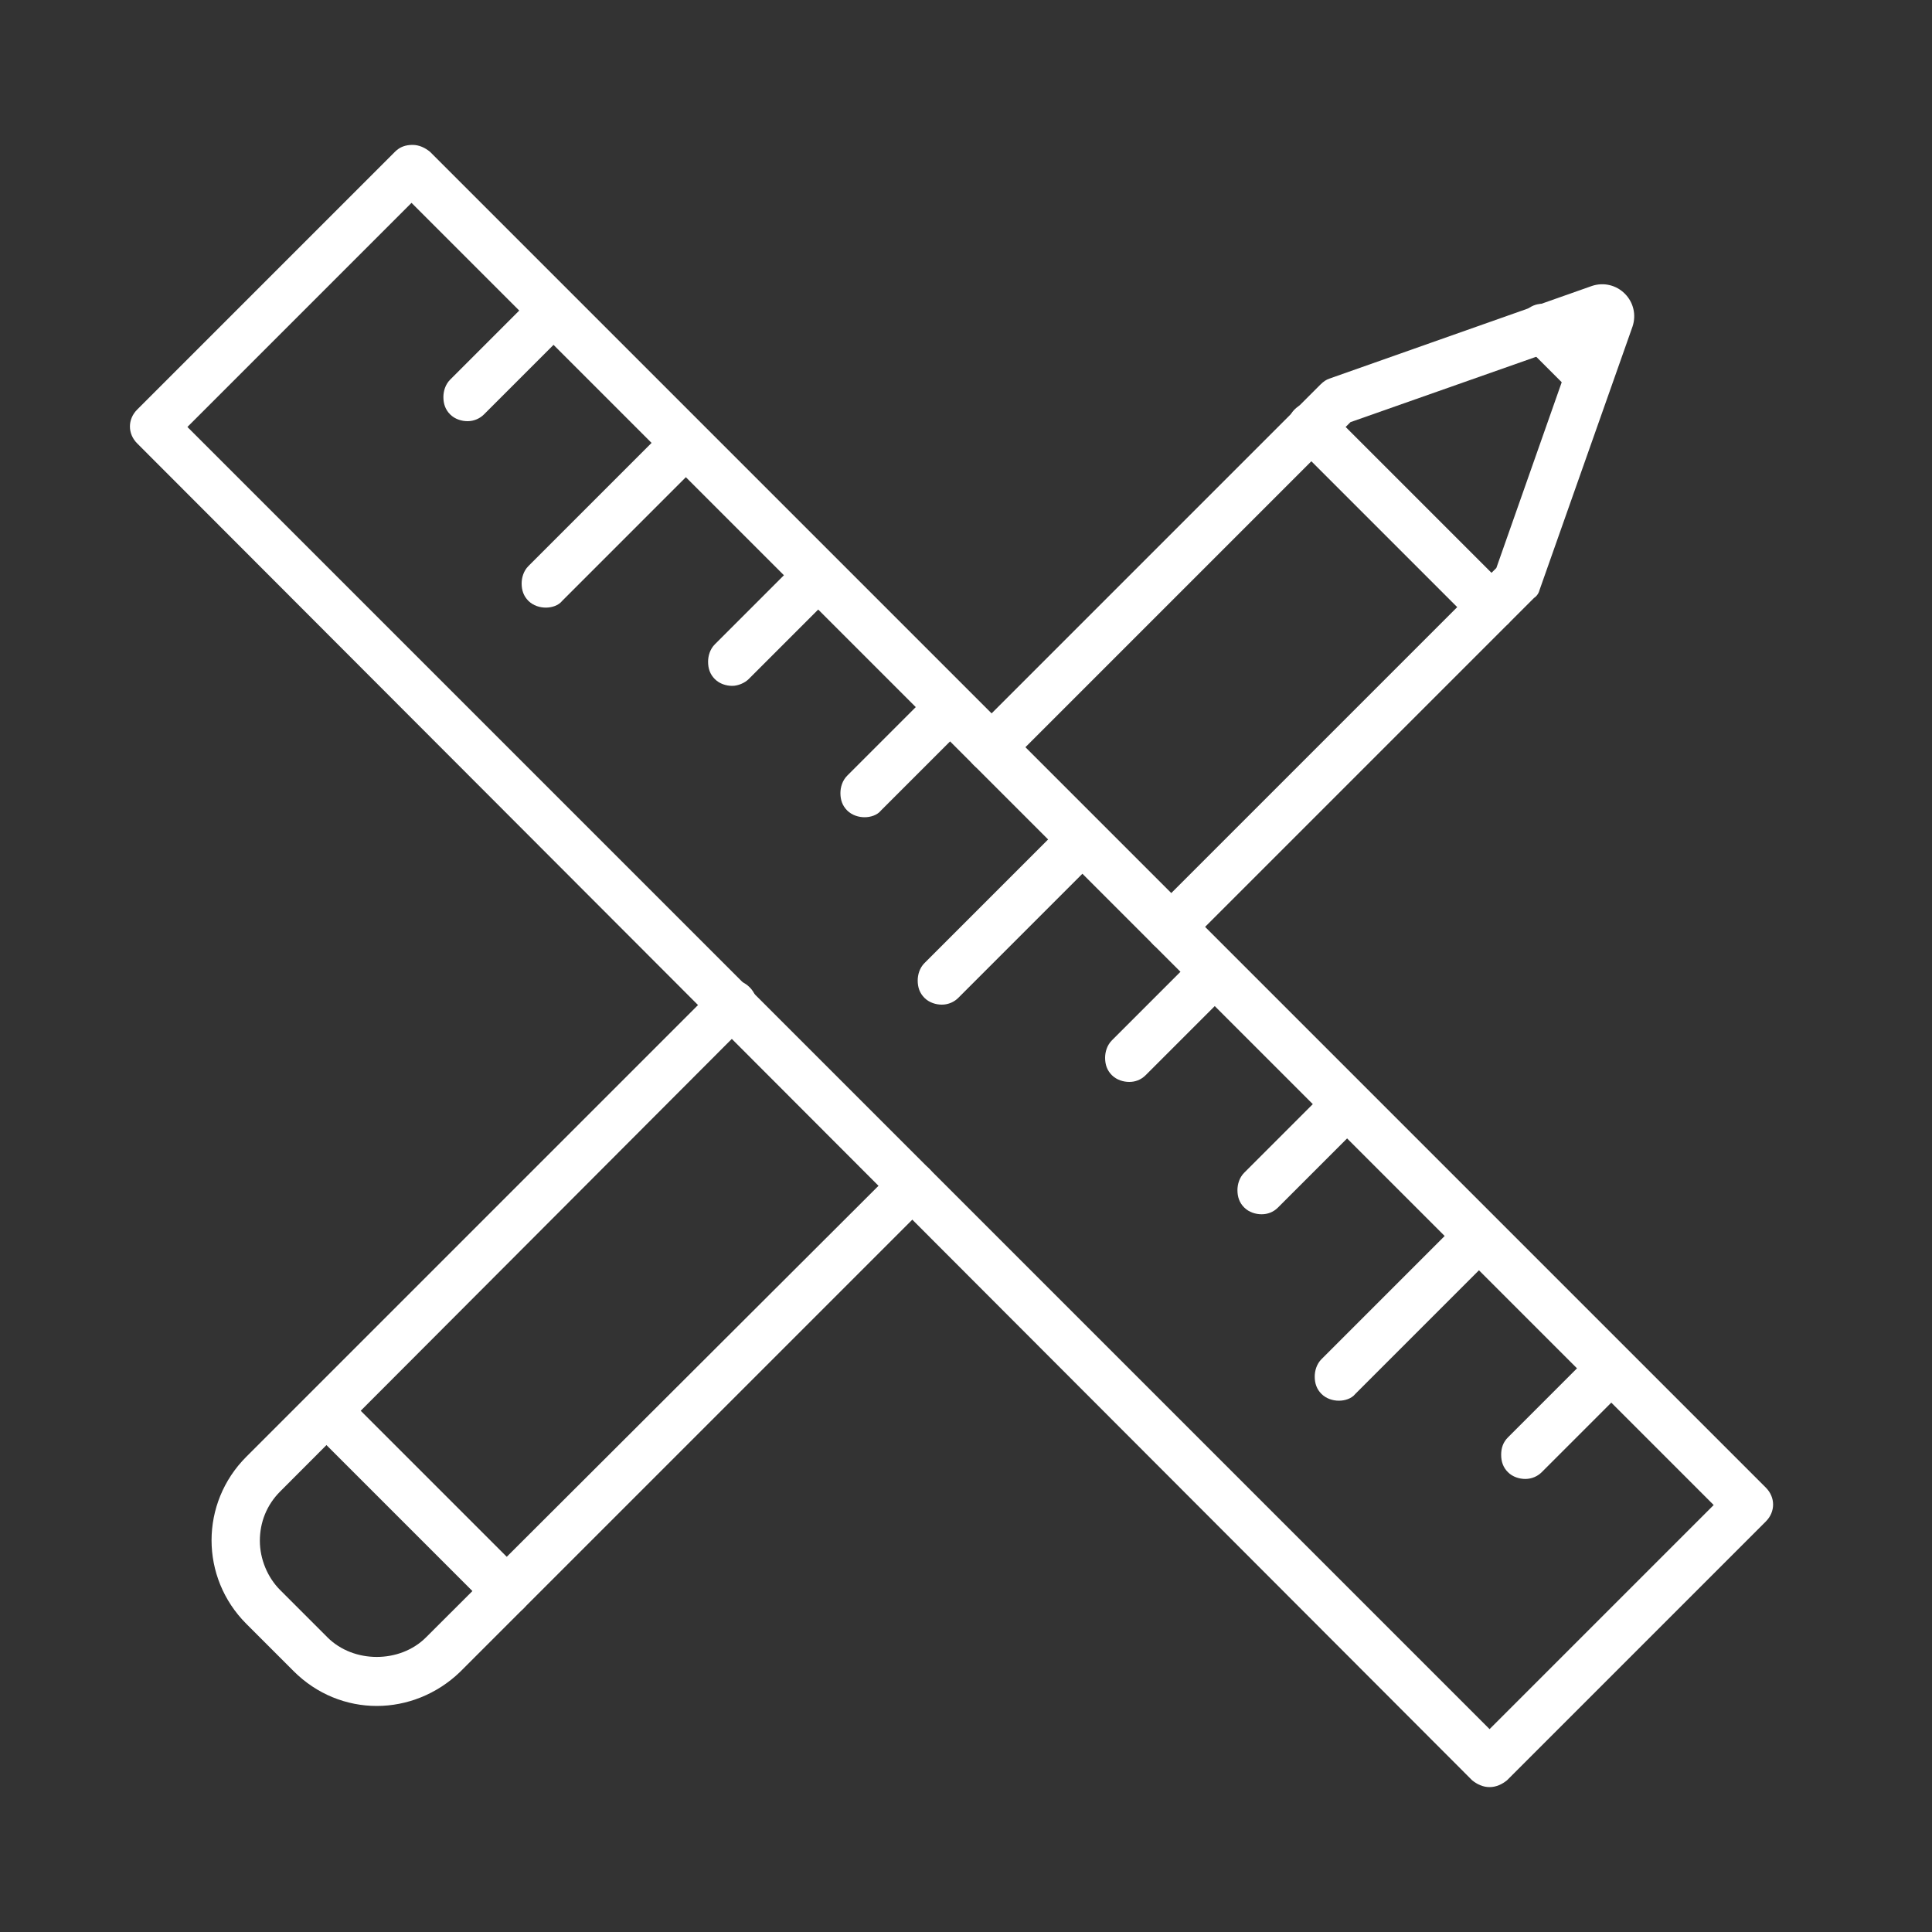 <?xml version="1.0" encoding="utf-8"?>
<!-- Generator: Adobe Illustrator 22.0.1, SVG Export Plug-In . SVG Version: 6.00 Build 0)  -->
<svg version="1.1" id="Layer_1" xmlns="http://www.w3.org/2000/svg" xmlns:xlink="http://www.w3.org/1999/xlink" x="0px" y="0px"
	 viewBox="0 0 200 200" style="enable-background:new 0 0 200 200;" xml:space="preserve">
<rect x="0" y="0" width="200" height="200" fill="#333333" stroke="none"/>
<style type="text/css">
	.st0{fill:#FFFFFF;}
</style>
<g id="_x32_">
	<g>
		<path class="st0" d="M121.2,98.5c-0.6,0-1.3-0.2-1.8-0.7c-1-1-1-2.5,0-3.5l35.5-35.5l8.2-23.3l-23.3,8.2l-35.5,35.5
			c-1,1-2.5,1-3.5,0c-1-1-1-2.5,0-3.5l35.9-35.9c0.3-0.3,0.6-0.5,0.9-0.6l27.2-9.6c1.2-0.4,2.5-0.1,3.4,0.8c0.9,0.9,1.2,2.2,0.8,3.4
			L159.4,61c-0.1,0.4-0.3,0.7-0.6,0.9l-35.9,35.9C122.4,98.3,121.8,98.5,121.2,98.5z M166.4,34.3L166.4,34.3
			C166.4,34.3,166.4,34.3,166.4,34.3z M164.2,32.1C164.2,32.1,164.2,32.1,164.2,32.1L164.2,32.1z"/>
	</g>
	<g>
		<path class="st0" d="M39,176.6c-3.1,0-6.2-1.2-8.6-3.6l-4.9-4.9c-4.8-4.8-4.8-12.5,0-17.3l48.6-48.6c1-1,2.5-1,3.5,0
			c1,1,1,2.5,0,3.5L29,154.4c-1.4,1.4-2.1,3.2-2.1,5.1c0,1.9,0.8,3.8,2.1,5.1l4.9,4.9c2.7,2.7,7.5,2.7,10.2,0L92.7,121
			c1-1,2.5-1,3.5,0c1,1,1,2.5,0,3.5l-48.6,48.6C45.2,175.4,42.1,176.6,39,176.6z"/>
	</g>
	<g>
		<path class="st0" d="M164.3,41.1c-0.6,0-1.3-0.2-1.8-0.7l-4.6-4.6c-0.5-0.5-0.7-1.1-0.7-1.8c0-0.6,0.2-1.3,0.7-1.8
			c1-1,2.5-1,3.5,0l4.6,4.6c0.5,0.5,0.7,1.1,0.7,1.8c0,0.6-0.2,1.3-0.7,1.8S165,41.1,164.3,41.1z"/>
	</g>
	<g>
		<path class="st0" d="M154.4,65.3c-0.6,0-1.3-0.2-1.8-0.7L134,46c-0.5-0.5-0.7-1.1-0.7-1.8c0-0.6,0.2-1.3,0.7-1.8c1-1,2.5-1,3.5,0
			L156.1,61c0.5,0.5,0.7,1.1,0.7,1.8c0,0.6-0.2,1.3-0.7,1.8C155.6,65,155,65.3,154.4,65.3z"/>
	</g>
	<g>
		<path class="st0" d="M154.2,185c-0.7,0-1.3-0.3-1.8-0.7L14.2,45.9c-1-1-1-2.5,0-3.5l26.7-26.7c0.5-0.5,1.1-0.7,1.8-0.7l0,0
			c0.7,0,1.3,0.3,1.8,0.7l138.3,138.3c1,1,1,2.5,0,3.5L156,184.3C155.5,184.7,154.9,185,154.2,185z M19.4,44.2L154.2,179l23.2-23.2
			L42.6,21L19.4,44.2z"/>
	</g>
	<g>
		<path class="st0" d="M157.9,153.1c-0.6,0-1.3-0.2-1.8-0.7c-0.5-0.5-0.7-1.1-0.7-1.8s0.2-1.3,0.7-1.8l8.9-8.9c1-1,2.5-1,3.5,0
			c0.5,0.5,0.7,1.1,0.7,1.8s-0.2,1.3-0.7,1.8l-8.9,8.9C159.2,152.8,158.6,153.1,157.9,153.1z"/>
	</g>
	<g>
		<path class="st0" d="M138.6,145c-0.6,0-1.3-0.2-1.8-0.7c-0.5-0.5-0.7-1.1-0.7-1.8c0-0.6,0.2-1.3,0.7-1.8l14.5-14.5
			c1-1,2.5-1,3.5,0c0.5,0.5,0.7,1.1,0.7,1.8c0,0.6-0.2,1.3-0.7,1.8l-14.5,14.5C139.9,144.8,139.2,145,138.6,145z"/>
	</g>
	<g>
		<path class="st0" d="M130.6,125.7c-0.6,0-1.3-0.2-1.8-0.7c-0.5-0.5-0.7-1.1-0.7-1.8c0-0.6,0.2-1.3,0.7-1.8l8.9-8.9
			c1-1,2.5-1,3.5,0c0.5,0.5,0.7,1.1,0.7,1.8c0,0.6-0.2,1.3-0.7,1.8l-8.9,8.9C131.8,125.5,131.2,125.7,130.6,125.7z"/>
	</g>
	<g>
		<path class="st0" d="M116.9,112c-0.6,0-1.3-0.2-1.8-0.7c-0.5-0.5-0.7-1.1-0.7-1.8c0-0.6,0.2-1.3,0.7-1.8l8.9-8.9c1-1,2.5-1,3.5,0
			c0.5,0.5,0.7,1.1,0.7,1.8c0,0.6-0.2,1.3-0.7,1.8l-8.9,8.9C118.1,111.8,117.5,112,116.9,112z"/>
	</g>
	<g>
		<path class="st0" d="M97.5,104c-0.6,0-1.3-0.2-1.8-0.7c-0.5-0.5-0.7-1.1-0.7-1.8c0-0.6,0.2-1.3,0.7-1.8l14.5-14.5c1-1,2.5-1,3.5,0
			c0.5,0.5,0.7,1.1,0.7,1.8c0,0.6-0.2,1.3-0.7,1.8l-14.5,14.5C98.8,103.7,98.2,104,97.5,104z"/>
	</g>
	<g>
		<path class="st0" d="M89.5,84.6c-0.6,0-1.3-0.2-1.8-0.7c-0.5-0.5-0.7-1.1-0.7-1.8c0-0.6,0.2-1.3,0.7-1.8l8.9-8.9c1-1,2.5-1,3.5,0
			c0.5,0.5,0.7,1.1,0.7,1.8c0,0.6-0.2,1.3-0.7,1.8l-8.9,8.9C90.8,84.4,90.1,84.6,89.5,84.6z"/>
	</g>
	<g>
		<path class="st0" d="M75.8,71c-0.6,0-1.3-0.2-1.8-0.7c-0.5-0.5-0.7-1.1-0.7-1.8c0-0.6,0.2-1.3,0.7-1.8l8.9-8.9c1-1,2.5-1,3.5,0
			c0.5,0.5,0.7,1.1,0.7,1.8c0,0.6-0.2,1.3-0.7,1.8l-8.9,8.9C77.1,70.7,76.4,71,75.8,71z"/>
	</g>
	<g>
		<path class="st0" d="M56.5,62.9c-0.6,0-1.3-0.2-1.8-0.7S54,61.1,54,60.4c0-0.6,0.2-1.3,0.7-1.8l14.5-14.5c1-1,2.5-1,3.5,0
			c0.5,0.5,0.7,1.1,0.7,1.8c0,0.6-0.2,1.3-0.7,1.8L58.2,62.2C57.8,62.7,57.1,62.9,56.5,62.9z"/>
	</g>
	<g>
		<path class="st0" d="M48.4,43.6c-0.6,0-1.3-0.2-1.8-0.7c-0.5-0.5-0.7-1.1-0.7-1.8c0-0.6,0.2-1.3,0.7-1.8l8.9-8.9c1-1,2.5-1,3.5,0
			c0.5,0.5,0.7,1.1,0.7,1.8c0,0.6-0.2,1.3-0.7,1.8l-8.9,8.9C49.7,43.3,49.1,43.6,48.4,43.6z"/>
	</g>
	<g>
		<path class="st0" d="M52.5,167.2c-0.6,0-1.3-0.2-1.8-0.7l-18.6-18.6c-0.5-0.5-0.7-1.1-0.7-1.8c0-0.6,0.2-1.3,0.7-1.8
			c1-1,2.5-1,3.5,0l18.6,18.6c0.5,0.5,0.7,1.1,0.7,1.8s-0.2,1.3-0.7,1.8S53.1,167.2,52.5,167.2z"/>
	</g>
</g>
</svg>
